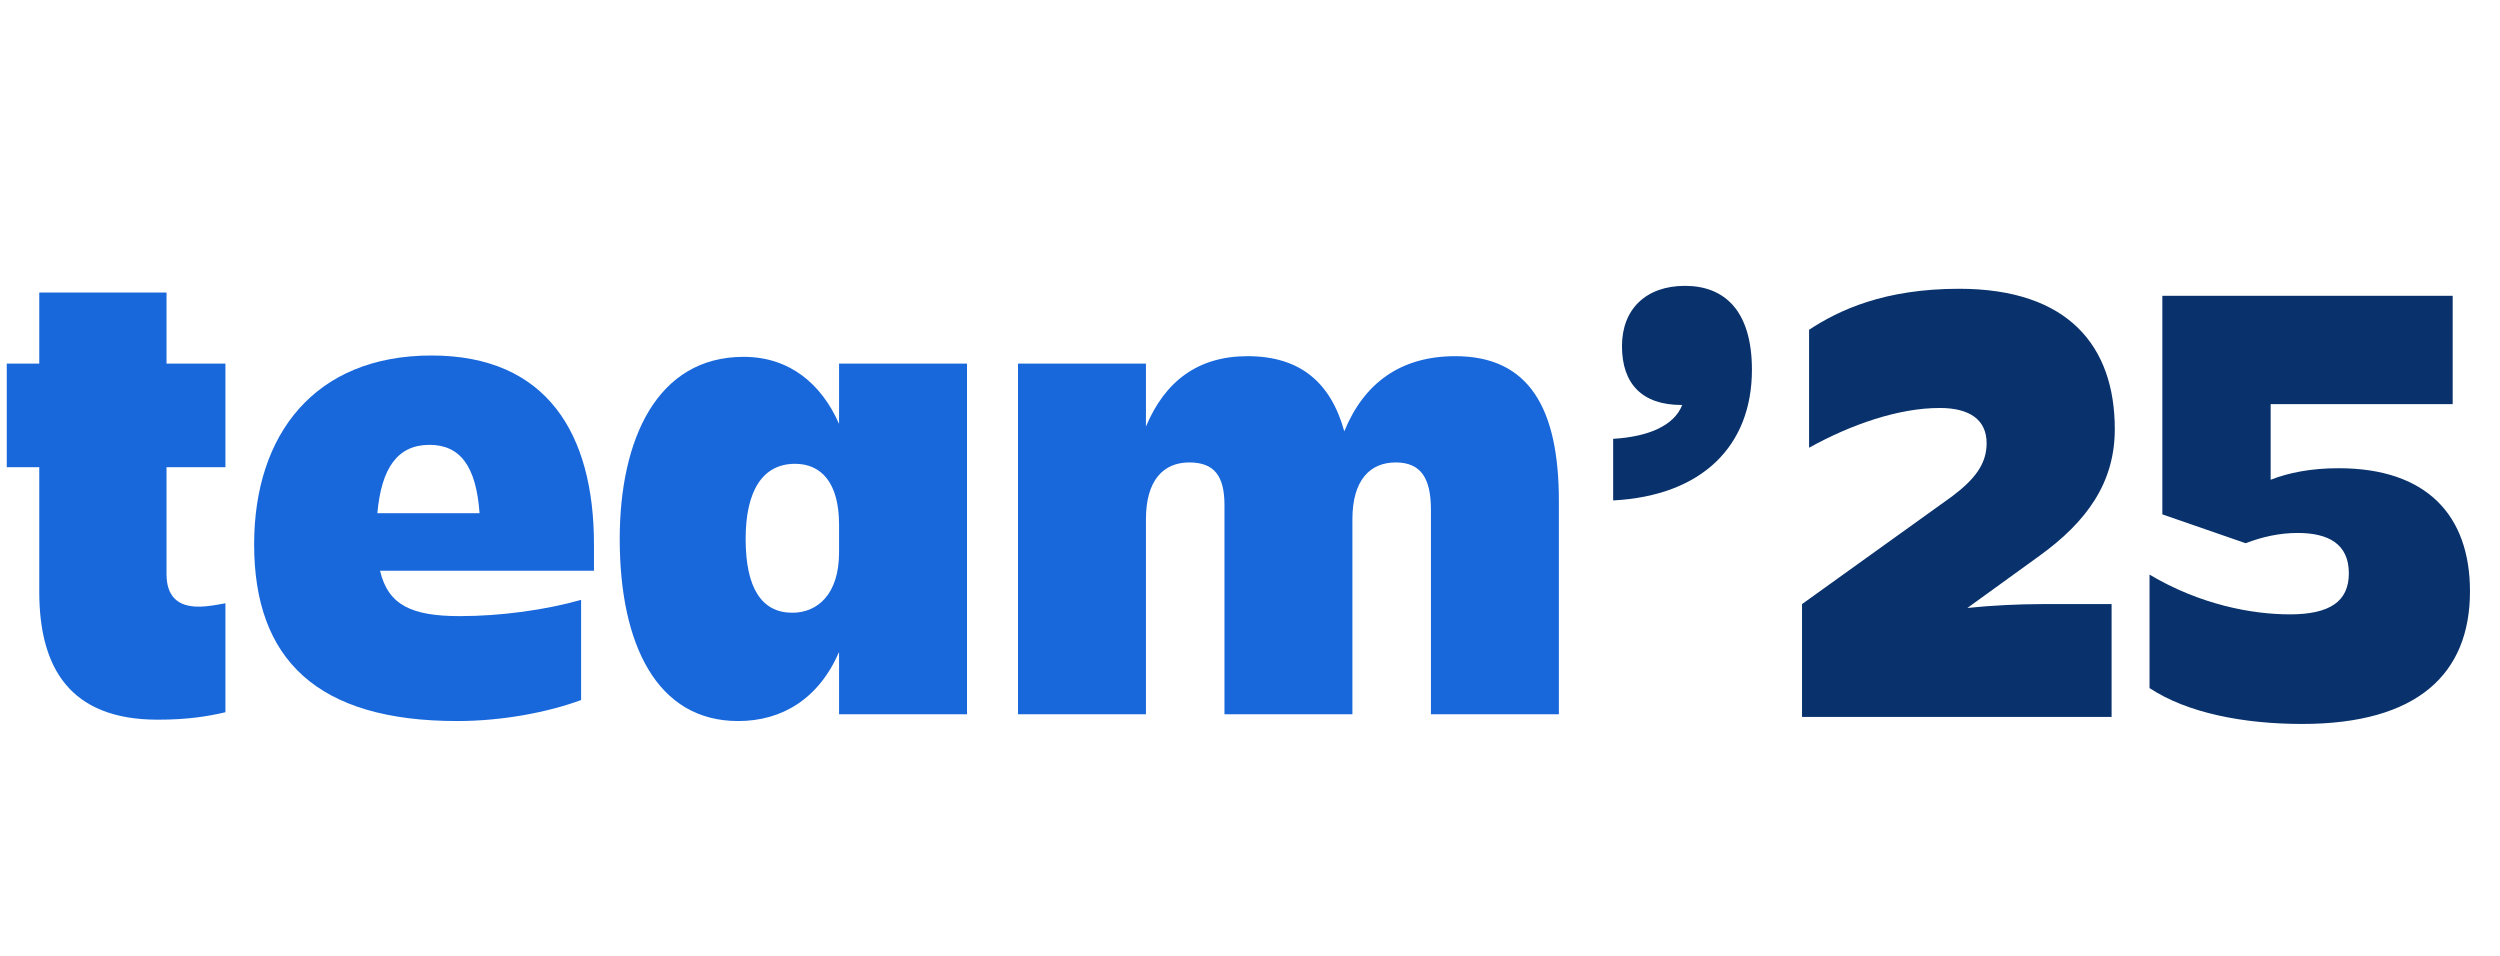 <svg width="136" height="52" viewBox="0 0 136 52" fill="none" xmlns="http://www.w3.org/2000/svg">
<path d="M88.235 18.827C88.235 16.802 89.561 15.55 91.66 15.55C93.759 15.55 95.305 16.838 95.305 20.116C95.305 24.241 92.617 26.966 87.756 27.224V23.872C89.634 23.762 91.07 23.173 91.512 22.031H91.475C89.34 22.031 88.235 20.889 88.235 18.827Z" fill="#09326C"/>
<path d="M9.059 31.234C9.059 32.412 9.648 33.001 10.79 33.001C11.342 33.001 11.858 32.891 12.263 32.817V38.746C11.306 38.967 10.238 39.151 8.58 39.151C3.793 39.151 2.136 36.316 2.136 32.191V25.415H0.368V19.781H2.136V15.914H9.059V19.781H12.263V25.415H9.059V31.234Z" fill="#1868DB"/>
<path d="M23.363 24.2C21.633 24.2 20.749 25.452 20.528 27.919H26.088C25.904 25.341 25.02 24.2 23.363 24.2ZM31.612 38.083C29.808 38.746 27.34 39.225 24.873 39.225C17.25 39.225 13.825 35.874 13.825 29.613C13.825 23.611 17.14 19.339 23.474 19.339C29.734 19.339 32.312 23.574 32.312 29.613V31.049H20.675C21.117 32.928 22.406 33.517 25.02 33.517C27.23 33.517 29.661 33.185 31.612 32.633V38.083Z" fill="#1868DB"/>
<path d="M40.563 29.319C40.563 32.007 41.446 33.333 43.104 33.333C44.466 33.333 45.645 32.338 45.645 30.055V28.545C45.645 26.225 44.65 25.231 43.251 25.231C41.483 25.231 40.563 26.704 40.563 29.319ZM45.645 38.857V35.469C44.54 38.01 42.551 39.225 40.157 39.225C35.738 39.225 33.713 35.064 33.713 29.319C33.713 23.905 35.738 19.412 40.452 19.412C42.956 19.412 44.687 20.886 45.645 23.058V19.781H52.605V38.857H45.645Z" fill="#1868DB"/>
<path d="M73.571 28.251V38.857H66.611V27.477C66.611 25.894 66.059 25.157 64.696 25.157C63.297 25.157 62.339 26.115 62.339 28.251V38.857H55.379V19.781H62.339V23.206C63.37 20.738 65.175 19.376 67.863 19.376C70.736 19.376 72.393 20.812 73.129 23.463C74.197 20.849 76.186 19.376 79.169 19.376C83.183 19.376 84.803 22.211 84.803 27.256V38.857H77.843V27.735C77.843 26.004 77.291 25.157 75.928 25.157C74.529 25.157 73.571 26.115 73.571 28.251Z" fill="#1868DB"/>
<path d="M114.871 39H98.03V32.863L106.189 27.006C107.444 26.064 108.072 25.227 108.072 24.112C108.072 22.822 107.131 22.194 105.527 22.194C103.26 22.194 100.68 23.101 98.414 24.356V17.94C100.052 16.859 102.528 15.709 106.573 15.709C112.535 15.709 115.045 18.847 115.045 23.345C115.045 26.238 113.546 28.366 110.931 30.248L107.026 33.073C108.351 32.933 109.85 32.863 111.071 32.863H114.871V39ZM125.232 39.383C122.059 39.383 118.991 38.791 116.934 37.431V31.259C119.688 32.898 122.512 33.421 124.57 33.421C126.731 33.421 127.777 32.724 127.777 31.19C127.777 29.586 126.662 28.993 124.988 28.993C124.012 28.993 123.07 29.202 122.164 29.551L117.631 27.982V16.092H133.426V21.985H123.524V26.099C124.5 25.715 125.72 25.471 127.22 25.471C132.031 25.471 134.367 28.052 134.367 32.166C134.367 36.664 131.508 39.383 125.232 39.383Z" fill="#09326C"/>
</svg>
